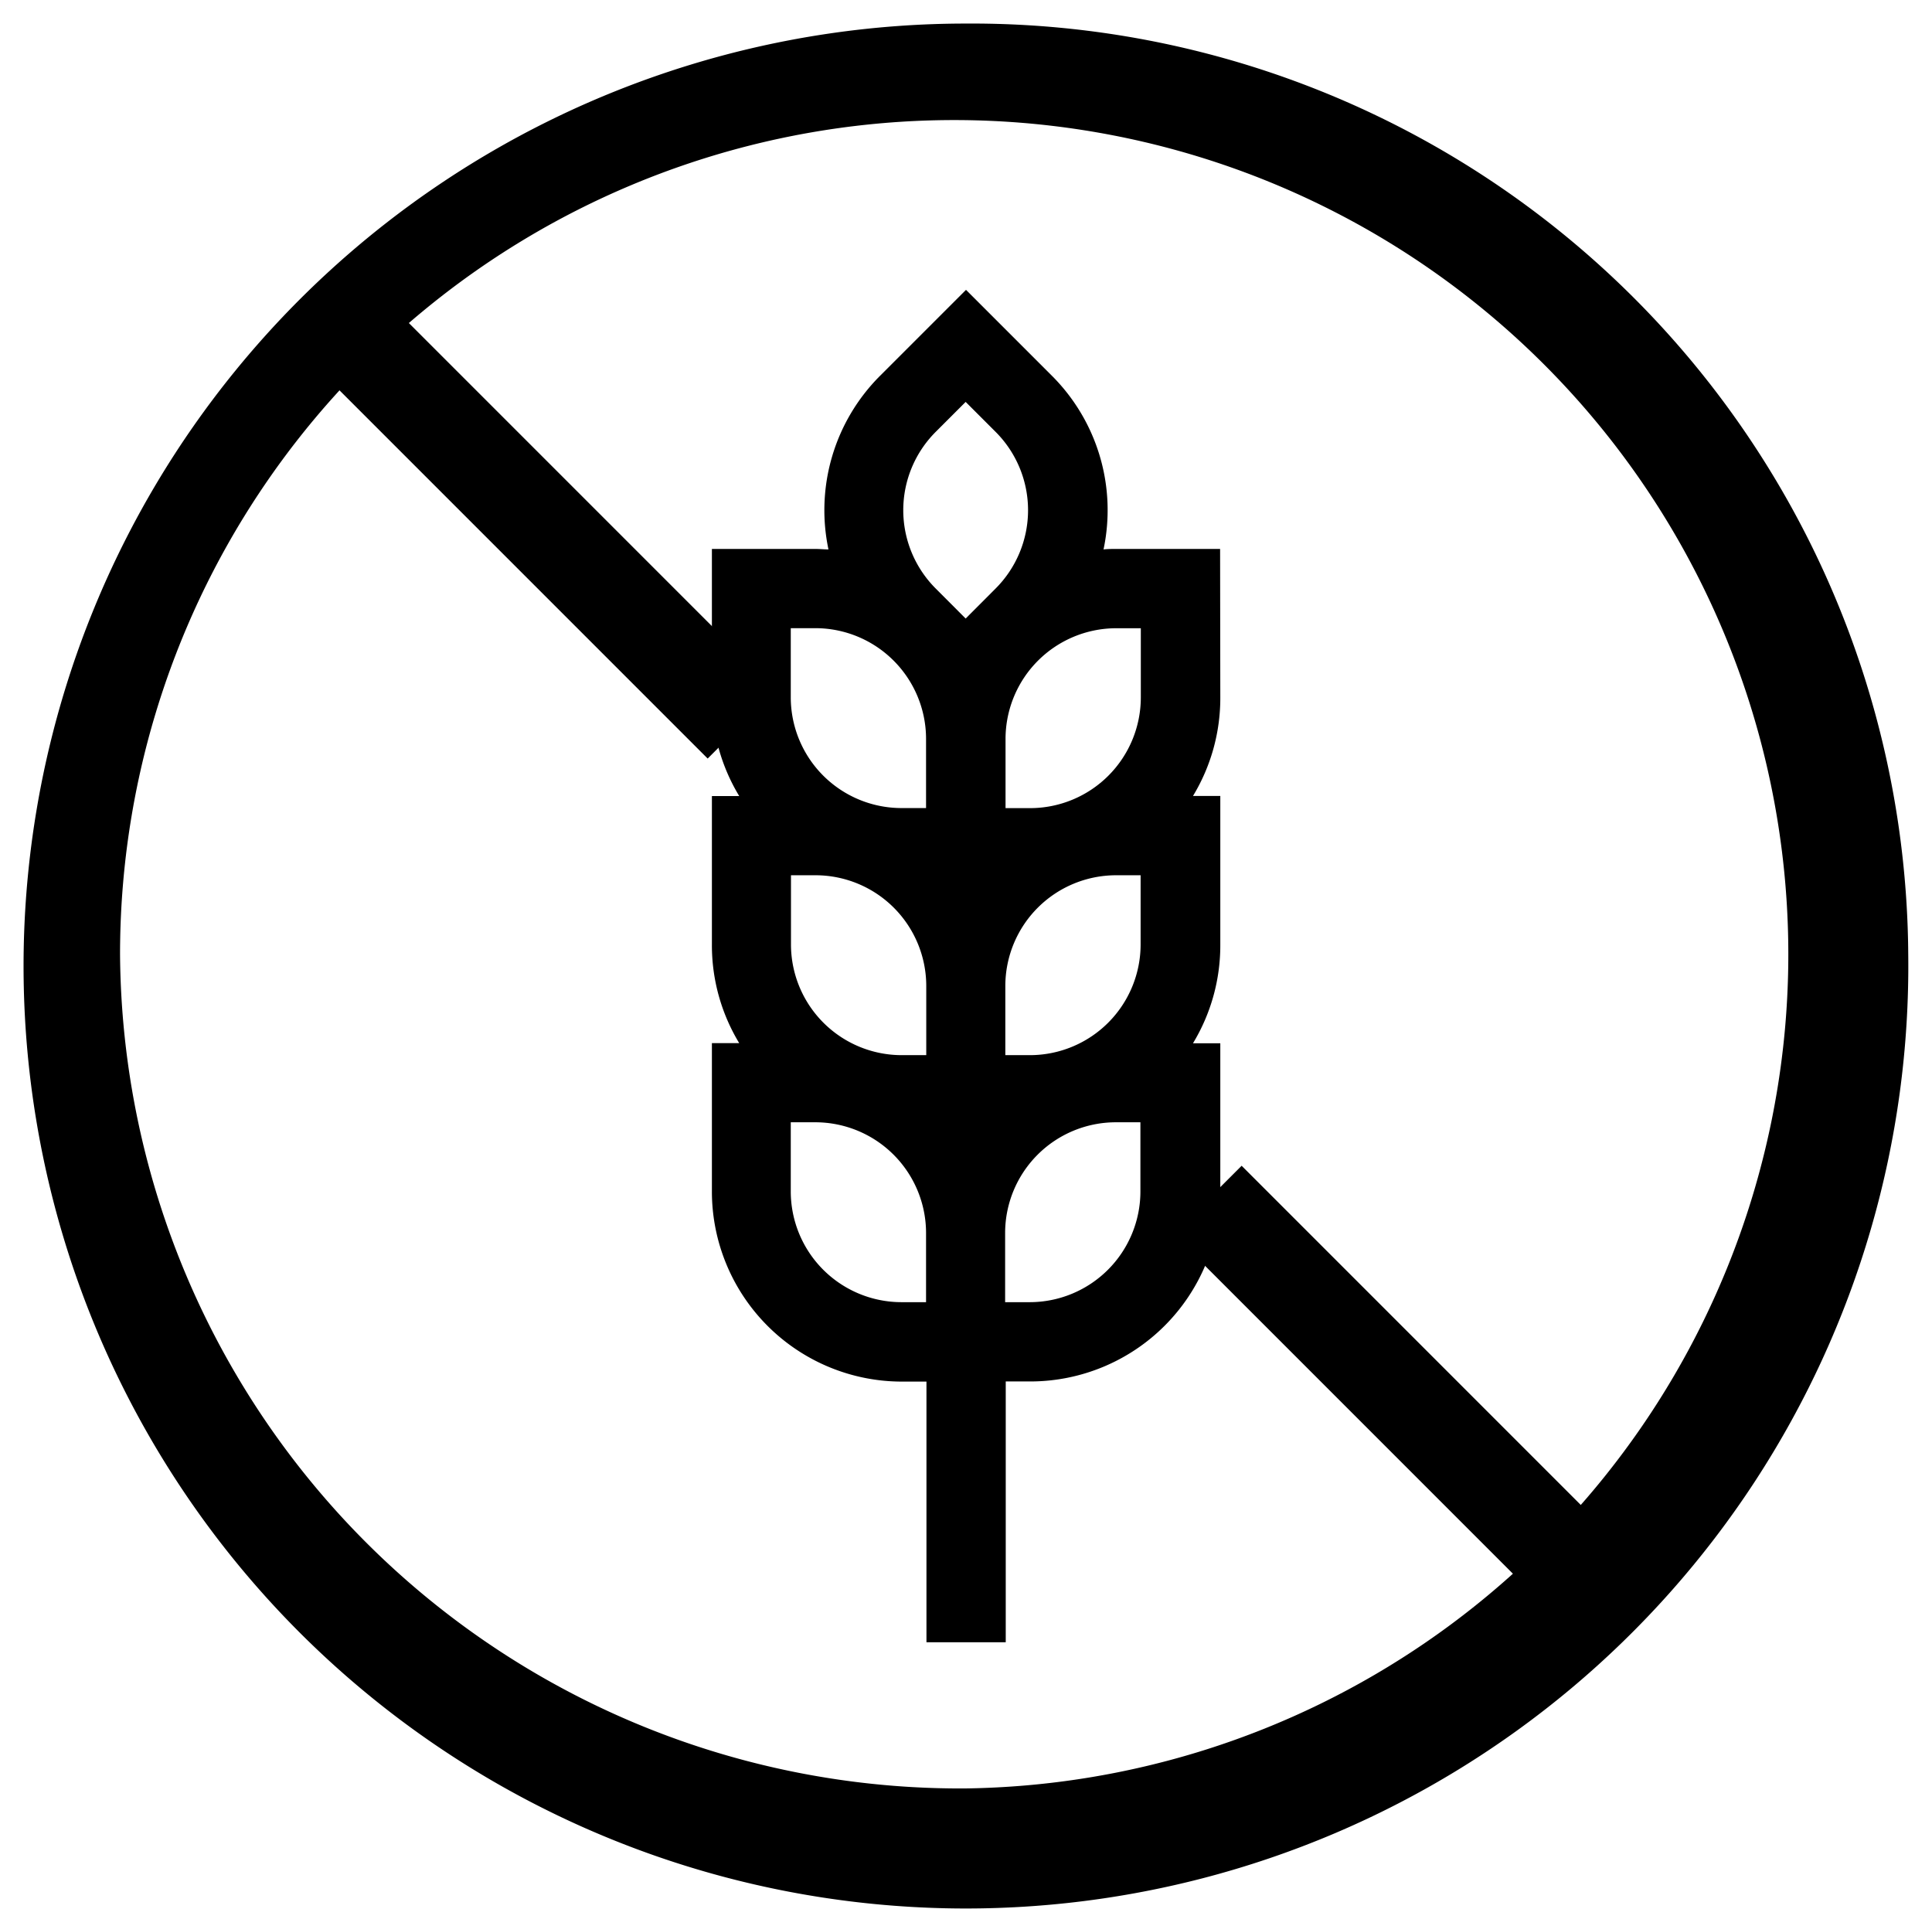 <svg id="Group_2169" data-name="Group 2169" xmlns="http://www.w3.org/2000/svg" xmlns:xlink="http://www.w3.org/1999/xlink" width="28.292" height="27.947" viewBox="0 0 28.292 27.947">
  <defs>
    <clipPath id="clip-path">
      <rect id="Rectangle_328" data-name="Rectangle 328" width="28.292" height="27.947" fill="none"/>
    </clipPath>
    <clipPath id="clip-path-2">
      <rect id="Rectangle_329" data-name="Rectangle 329" width="19.804" height="19.804" fill="none"/>
    </clipPath>
  </defs>
  <rect id="Rectangle_326" data-name="Rectangle 326" width="1.415" height="8.158" transform="matrix(0.707, -0.707, 0.707, 0.707, 17.182, 18.07)"/>
  <rect id="Rectangle_327" data-name="Rectangle 327" width="1.415" height="8.361" transform="translate(4.451 5.195) rotate(-45)"/>
  <g id="Group_471" data-name="Group 471" transform="translate(0 0)">
    <g id="Group_470" data-name="Group 470" clip-path="url(#clip-path)">
      <path id="Path_217" data-name="Path 217" d="M18.059,30.128A12.215,12.215,0,1,0,5.673,17.914,12.3,12.3,0,0,0,18.059,30.128m13.8-12.214a13.8,13.8,0,1,1-13.8-13.628,13.716,13.716,0,0,1,13.8,13.628" transform="translate(-3.915 -3.941)"/>
    </g>
  </g>
  <g id="Group_473" data-name="Group 473" transform="translate(4.243 4.243)">
    <g id="Group_472" data-name="Group 472" clip-path="url(#clip-path-2)">
      <path id="Path_218" data-name="Path 218" d="M136.811,56.462H135.29c-.063,0-.125,0-.186.007a2.781,2.781,0,0,0-.753-2.54l-1.261-1.261-1.261,1.261a2.781,2.781,0,0,0-.753,2.54c-.062,0-.124-.007-.186-.007h-1.521v2.175a2.765,2.765,0,0,0,.4,1.443h-.4v2.175a2.765,2.765,0,0,0,.4,1.443h-.4v2.175a2.784,2.784,0,0,0,2.781,2.781h.361v3.819h1.161V68.652h.361a2.784,2.784,0,0,0,2.781-2.781V63.7h-.4a2.765,2.765,0,0,0,.4-1.443V60.079h-.4a2.764,2.764,0,0,0,.4-1.443Zm-1.161,1.161v1.014a1.622,1.622,0,0,1-1.62,1.62h-.361V59.243a1.622,1.622,0,0,1,1.62-1.62Zm-5.123,3.617h.361a1.622,1.622,0,0,1,1.62,1.62v1.014h-.361a1.622,1.622,0,0,1-1.62-1.62Zm3.5,2.634h-.361V62.86a1.622,1.622,0,0,1,1.62-1.62h.361v1.014a1.622,1.622,0,0,1-1.62,1.62m-1.382-9.125.44-.44.44.44a1.622,1.622,0,0,1,0,2.291l-.44.441-.44-.441a1.622,1.622,0,0,1,0-2.291m-2.121,2.873h.361a1.622,1.622,0,0,1,1.62,1.62v1.014h-.361a1.622,1.622,0,0,1-1.62-1.62Zm1.62,9.869a1.622,1.622,0,0,1-1.62-1.62V64.857h.361a1.622,1.622,0,0,1,1.62,1.62v1.014Zm3.5-1.62a1.622,1.622,0,0,1-1.62,1.62h-.361V66.477a1.622,1.622,0,0,1,1.62-1.62h.361Z" transform="translate(-123.187 -52.667)"/>
    </g>
  </g>
</svg>
